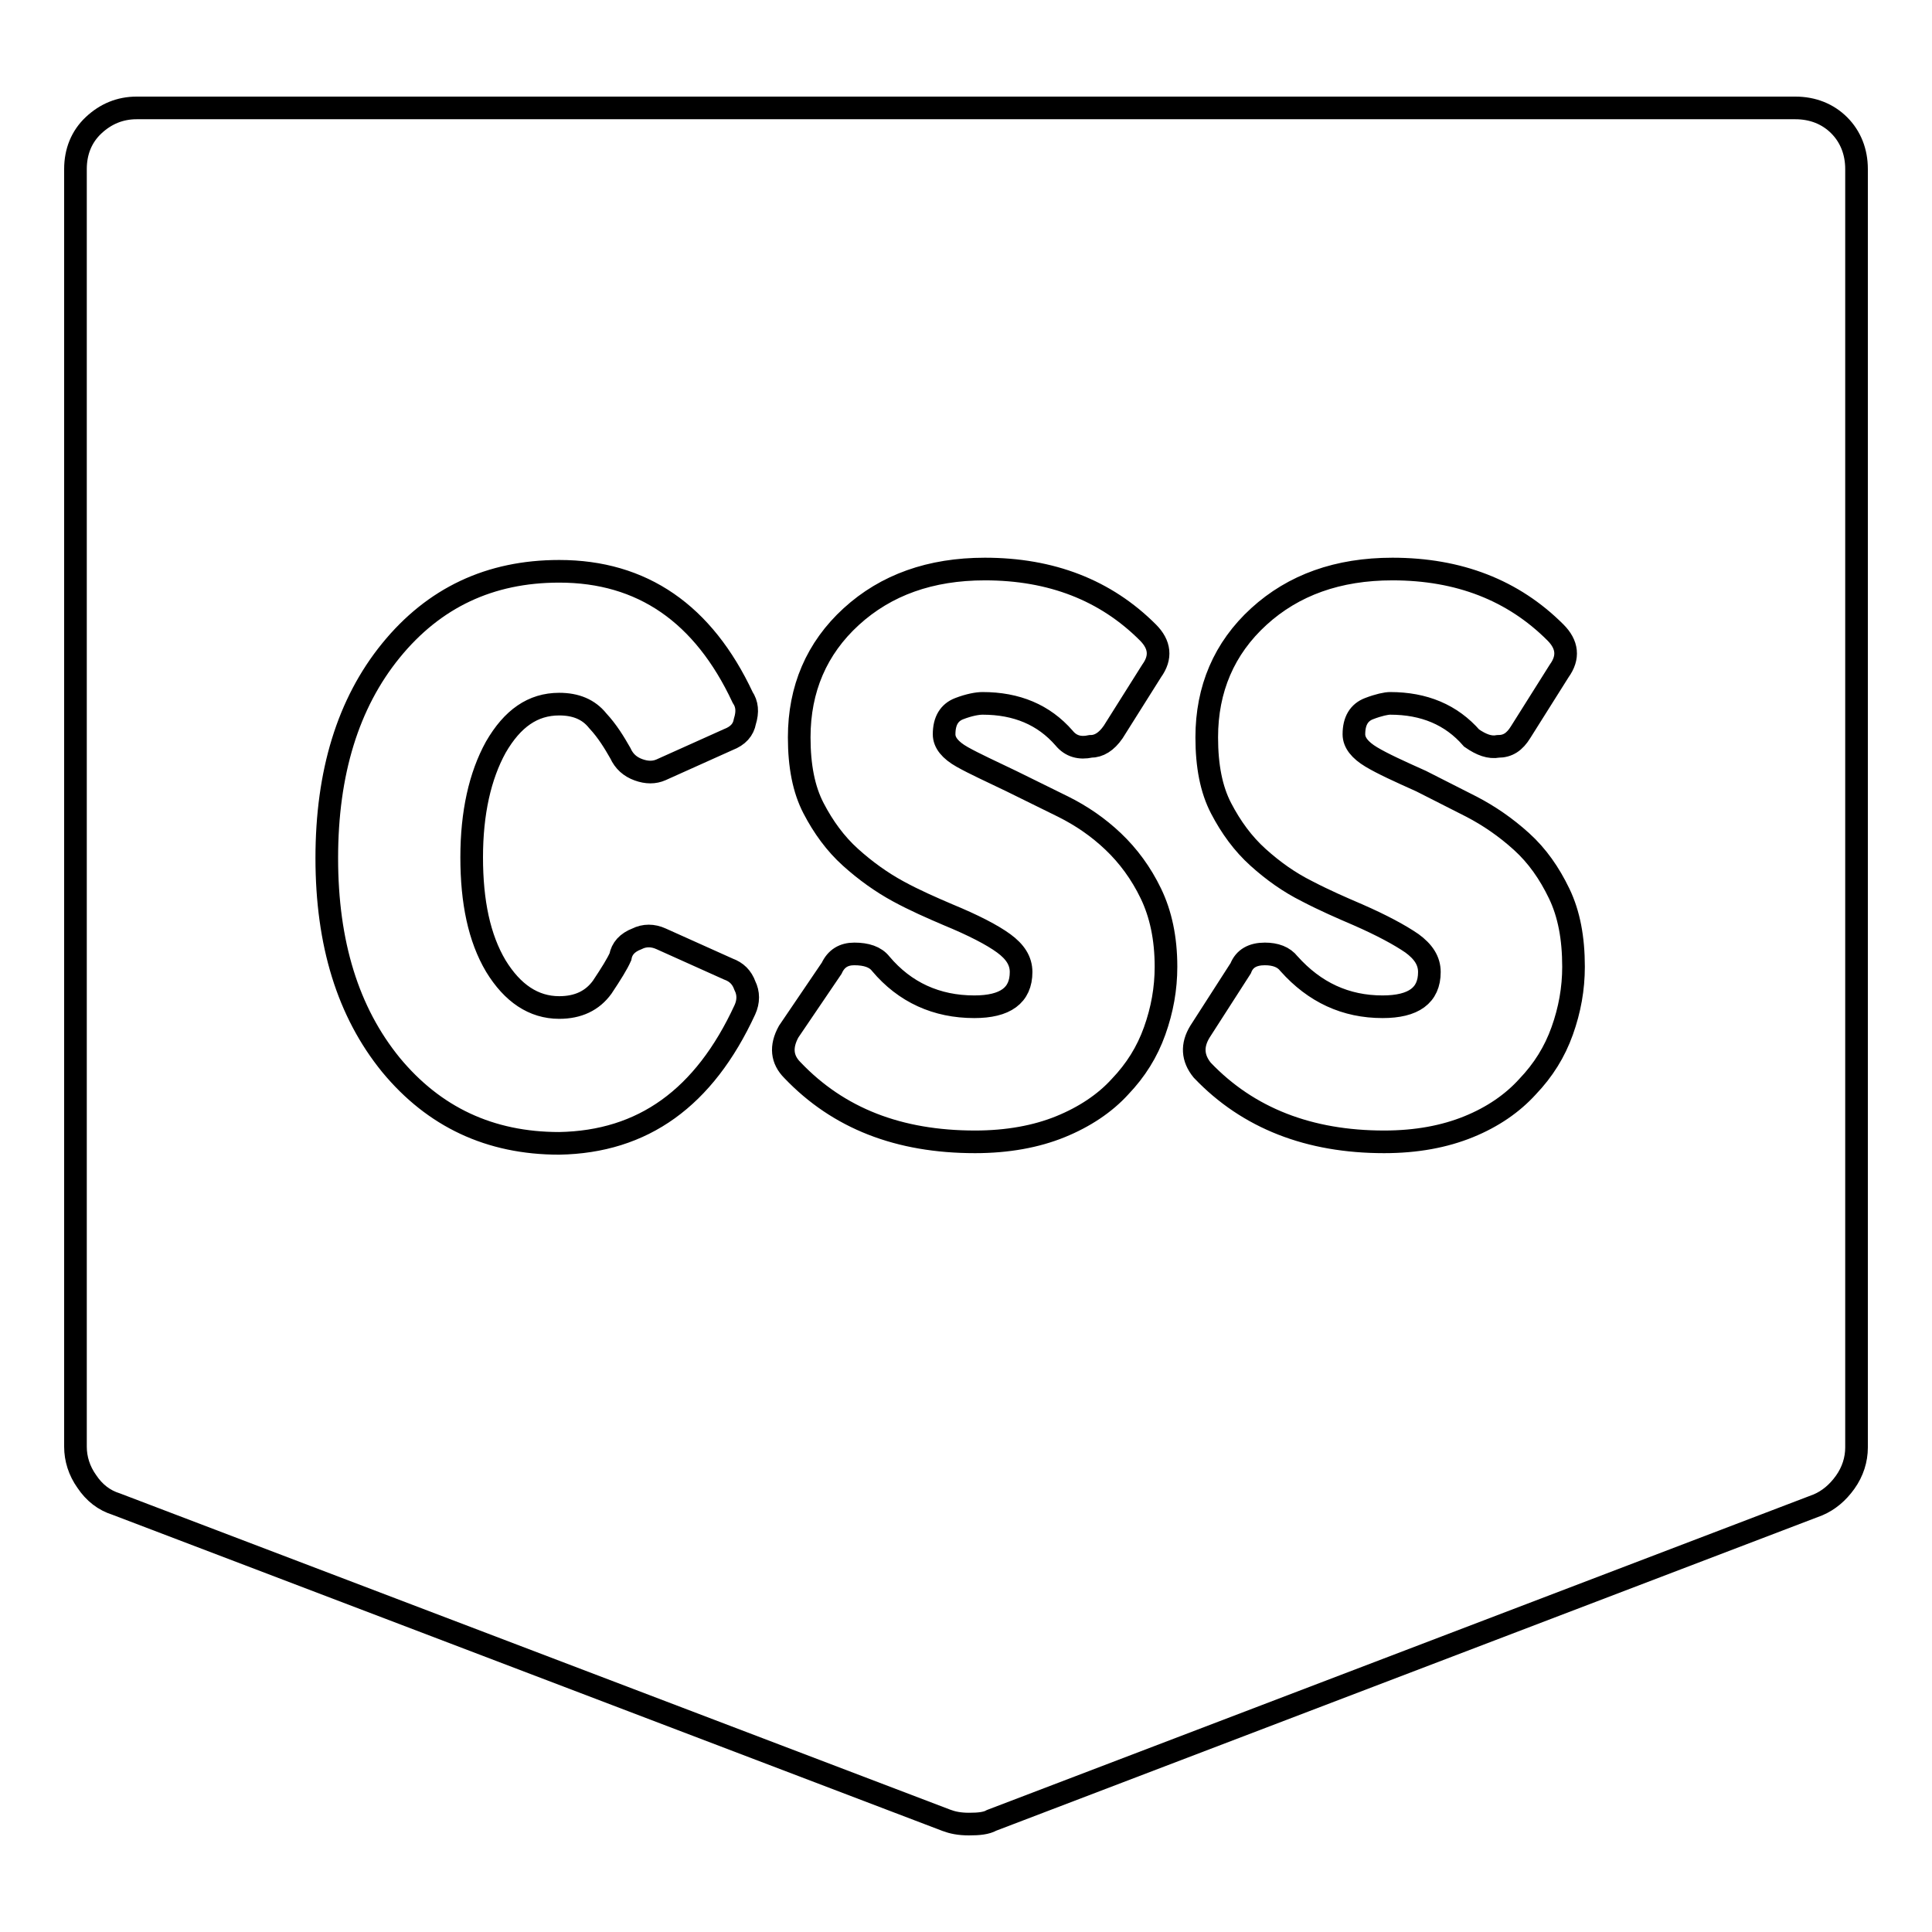 <?xml version="1.0" encoding="utf-8"?>
<!-- Svg Vector Icons : http://www.onlinewebfonts.com/icon -->
<!DOCTYPE svg PUBLIC "-//W3C//DTD SVG 1.1//EN" "http://www.w3.org/Graphics/SVG/1.1/DTD/svg11.dtd">
<svg version="1.1" xmlns="http://www.w3.org/2000/svg" xmlns:xlink="http://www.w3.org/1999/xlink" x="0px" y="0px" viewBox="0 0 256 256" enable-background="new 0 0 256 256" xml:space="preserve">
<g><g><g><g><path stroke-width="3" fill-opacity="0" stroke="#000000"  d="M183.4,151.3c4.3,0,8-0.7,11.2-2c3.2-1.3,5.8-3.1,7.8-5.3c2.1-2.2,3.6-4.6,4.6-7.4c1-2.8,1.5-5.6,1.5-8.5c0-3.8-0.6-7-1.9-9.7s-2.9-5-5-6.9c-2.1-1.9-4.3-3.4-6.6-4.6l-6.7-3.4c-2.9-1.3-5.1-2.3-6.6-3.2c-1.5-0.9-2.3-1.9-2.3-3c0-1.8,0.7-2.9,2-3.4c1.3-0.5,2.3-0.7,2.8-0.7c4.5,0,8.1,1.5,10.8,4.6c1.3,0.9,2.4,1.3,3.5,1.1c1.3,0,2.2-0.6,3-1.9l5.1-8.1c1.3-1.8,1.1-3.5-0.5-5.1c-5.6-5.6-12.8-8.4-21.6-8.4c-7.2,0-13.1,2.1-17.7,6.3c-4.6,4.2-6.9,9.6-6.9,16c0,3.8,0.6,6.9,1.9,9.4c1.3,2.5,2.9,4.7,4.9,6.5c2,1.8,4.1,3.3,6.5,4.5c2.3,1.2,4.6,2.2,6.7,3.1c3.2,1.4,5.6,2.7,7.2,3.8c1.5,1.1,2.3,2.3,2.3,3.8c0,3.1-2.1,4.6-6.2,4.6c-4.9,0-9-1.9-12.4-5.7c-0.7-0.9-1.8-1.3-3.2-1.3c-1.6,0-2.7,0.6-3.2,1.9l-5.4,8.4c-1.1,1.8-1,3.5,0.3,5.1C165.4,148.2,173.5,151.3,183.4,151.3z M129.2,151.3c4.3,0,8.1-0.7,11.3-2c3.2-1.3,5.9-3.1,7.9-5.3c2.1-2.2,3.6-4.6,4.6-7.4c1-2.8,1.5-5.6,1.5-8.5c0-3.8-0.7-7-2-9.7c-1.3-2.7-3-5-5-6.9c-2-1.9-4.2-3.4-6.6-4.6c-2.4-1.2-4.7-2.3-6.9-3.4c-2.7-1.3-4.9-2.3-6.5-3.2s-2.4-1.9-2.4-3c0-1.8,0.7-2.9,2-3.4c1.3-0.5,2.4-0.7,3.1-0.7c4.5,0,8.1,1.5,10.8,4.6c0.9,1.1,2.1,1.4,3.5,1.1c1.1,0,2.1-0.6,3-1.9l5.1-8.1c1.3-1.8,1.1-3.5-0.5-5.1c-5.6-5.6-12.8-8.4-21.6-8.4c-7.2,0-13.1,2.1-17.7,6.3c-4.6,4.2-6.9,9.6-6.9,16c0,3.8,0.6,6.9,1.9,9.4c1.3,2.5,2.9,4.7,4.9,6.5c2,1.8,4.1,3.3,6.3,4.5c2.2,1.2,4.5,2.2,6.6,3.1c3.4,1.4,5.9,2.7,7.4,3.8c1.5,1.1,2.3,2.3,2.3,3.8c0,3.1-2.1,4.6-6.2,4.6c-5,0-9.2-1.9-12.4-5.7c-0.7-0.9-1.9-1.3-3.5-1.3c-1.4,0-2.4,0.6-3,1.9l-5.7,8.4c-1.1,2-0.9,3.7,0.5,5.1C111.1,148.2,119.1,151.3,129.2,151.3z M98.7,133.8c0.5-1.1,0.5-2.2,0-3.2c-0.4-1.1-1.1-1.8-2.2-2.2l-8.9-4c-1.1-0.5-2.2-0.5-3.2,0c-1.3,0.5-2,1.3-2.2,2.4c-0.4,0.9-1.2,2.2-2.4,4c-1.3,1.8-3.2,2.7-5.7,2.7c-3.4,0-6.2-1.9-8.4-5.5c-2.2-3.7-3.2-8.5-3.2-14.4c0-5.9,1.1-10.8,3.2-14.6c2.2-3.8,4.9-5.7,8.4-5.7c2.2,0,3.9,0.7,5.1,2.2c1.3,1.4,2.2,2.9,3,4.3c0.5,1.1,1.3,1.8,2.4,2.2c1.1,0.4,2.1,0.4,3,0l8.9-4c1.3-0.5,2-1.3,2.2-2.4c0.4-1.3,0.3-2.3-0.3-3.2c-5.2-11.1-13.3-16.7-24.3-16.7c-9.2,0-16.6,3.5-22.3,10.5s-8.5,16.2-8.5,27.5s2.8,20.4,8.5,27.4c5.7,6.9,13.1,10.4,22.3,10.4C85.2,151.3,93.3,145.5,98.7,133.8z M237.9,14.3c2.3,0,4.3,0.8,5.8,2.3c1.5,1.5,2.3,3.5,2.3,5.8v169.4c0,1.6-0.5,3.2-1.5,4.6c-1,1.4-2.2,2.4-3.6,3l-109.5,41.8c-0.7,0.4-1.7,0.5-3,0.5c-1.3,0-2.2-0.2-3-0.5L15.4,199.3c-1.6-0.5-2.9-1.5-3.9-3c-1-1.4-1.5-3-1.5-4.6V22.4c0-2.3,0.8-4.3,2.4-5.8c1.6-1.5,3.5-2.3,5.7-2.3H237.9L237.9,14.3z"/></g></g><g></g><g></g><g></g><g></g><g></g><g></g><g></g><g></g><g></g><g></g><g></g><g></g><g></g><g></g><g></g></g></g>
</svg>